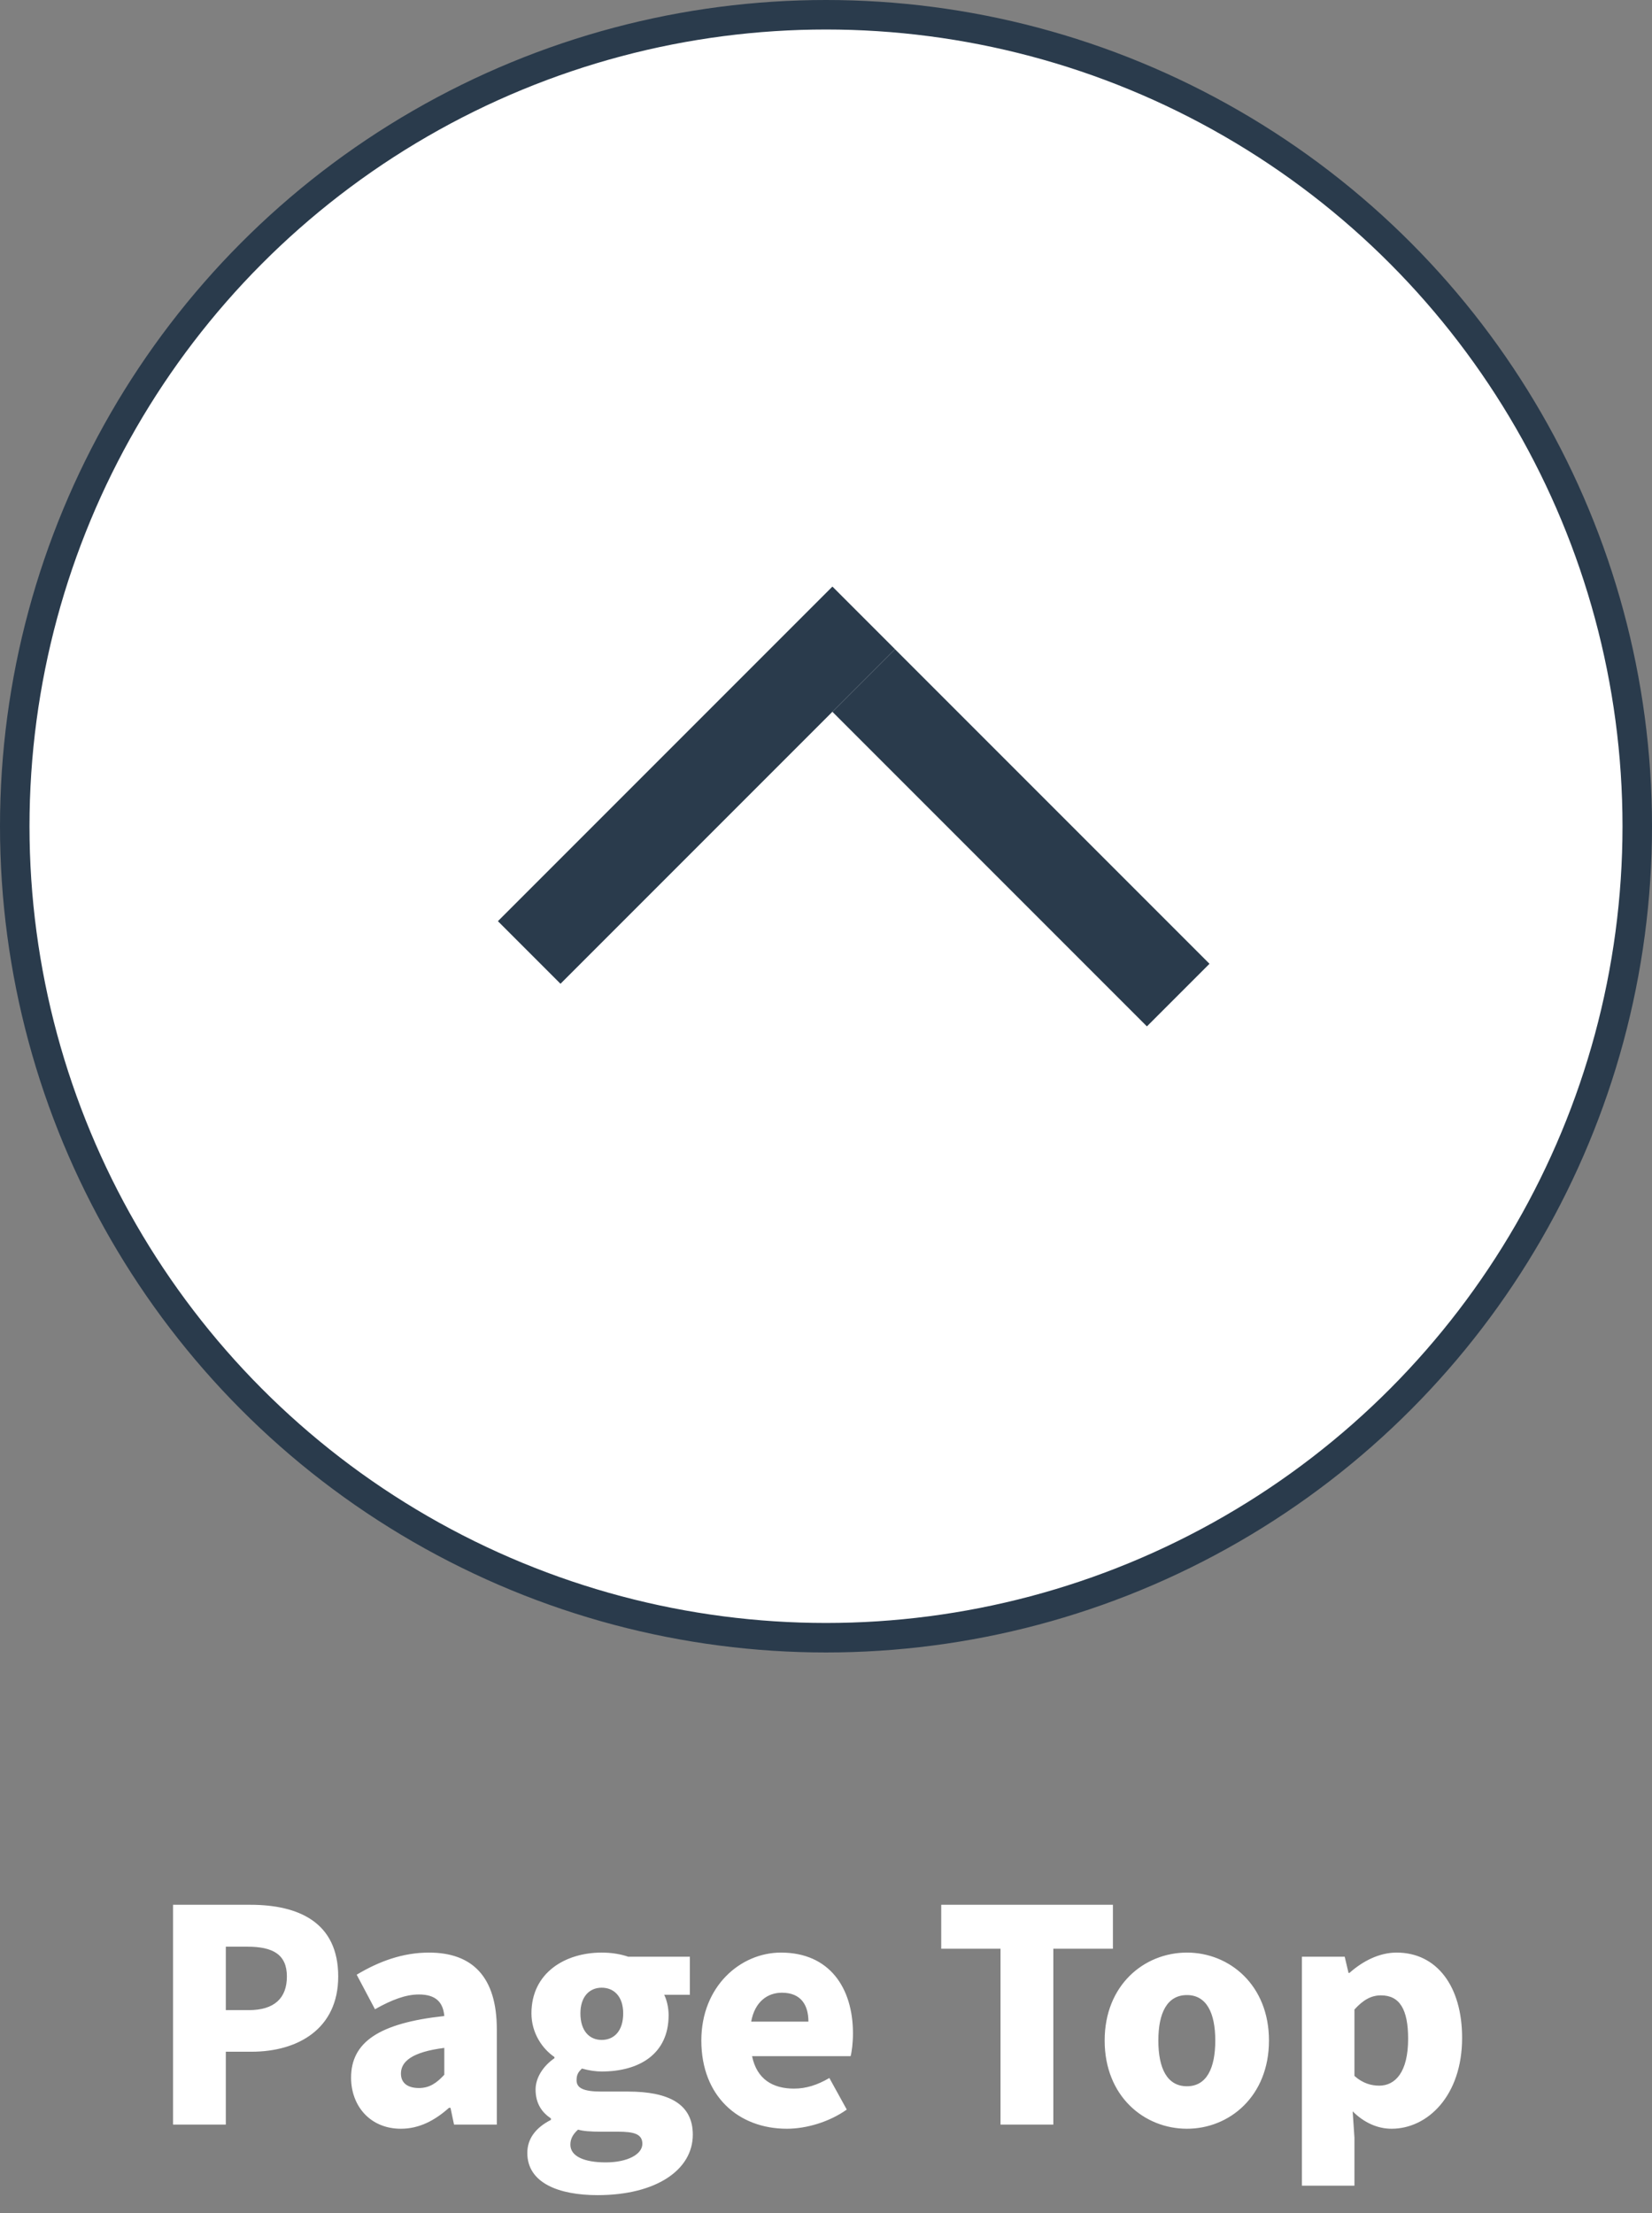<svg width="56" height="75" viewBox="0 0 56 75" fill="none" xmlns="http://www.w3.org/2000/svg">
<rect x="0" y="0" width="56" height="75" fill="#808080" stroke="none"/>
<circle cx="28" cy="28" r="27.5" fill="white" stroke="#2A3B4C"/>
<line x1="17.939" y1="32.278" x2="29.278" y2="20.939" stroke="#2A3B4C" stroke-width="3"/>
<line x1="39.939" y1="33.722" x2="29.278" y2="23.061" stroke="#2A3B4C" stroke-width="3"/>
<path d="M5.865 72V64.55H8.485C10.115 64.55 11.465 65.14 11.465 66.98C11.465 68.75 10.105 69.53 8.525 69.53H7.655V72H5.865ZM7.655 68.12H8.435C9.305 68.12 9.725 67.71 9.725 66.98C9.725 66.23 9.245 65.97 8.385 65.97H7.655V68.12ZM13.591 72.14C12.541 72.14 11.901 71.36 11.901 70.41C11.901 69.21 12.841 68.56 15.061 68.32C15.021 67.86 14.781 67.59 14.201 67.59C13.751 67.59 13.281 67.77 12.711 68.09L12.091 66.92C12.841 66.47 13.651 66.17 14.541 66.17C16.011 66.17 16.841 66.99 16.841 68.77V72H15.391L15.271 71.43H15.221C14.751 71.85 14.221 72.14 13.591 72.14ZM14.201 70.76C14.561 70.76 14.801 70.59 15.061 70.31V69.4C13.951 69.54 13.591 69.87 13.591 70.27C13.591 70.6 13.831 70.76 14.201 70.76ZM20.255 74.39C18.945 74.39 17.875 73.98 17.875 72.96C17.875 72.49 18.145 72.11 18.675 71.84V71.79C18.375 71.59 18.155 71.29 18.155 70.81C18.155 70.41 18.415 70.01 18.795 69.75V69.71C18.385 69.43 18.015 68.9 18.015 68.23C18.015 66.85 19.165 66.17 20.395 66.17C20.725 66.17 21.035 66.22 21.295 66.31H23.385V67.6H22.515C22.595 67.76 22.665 68.02 22.665 68.29C22.665 69.62 21.655 70.2 20.395 70.2C20.205 70.2 19.975 70.17 19.725 70.1C19.605 70.22 19.545 70.3 19.545 70.5C19.545 70.76 19.775 70.88 20.385 70.88H21.285C22.685 70.88 23.485 71.31 23.485 72.34C23.485 73.54 22.235 74.39 20.255 74.39ZM20.395 69.13C20.815 69.13 21.125 68.83 21.125 68.23C21.125 67.66 20.815 67.36 20.395 67.36C19.985 67.36 19.675 67.66 19.675 68.23C19.675 68.83 19.985 69.13 20.395 69.13ZM20.535 73.28C21.265 73.28 21.775 73.01 21.775 72.65C21.775 72.31 21.475 72.24 20.945 72.24H20.405C19.995 72.24 19.775 72.22 19.595 72.17C19.415 72.33 19.335 72.49 19.335 72.68C19.335 73.08 19.815 73.28 20.535 73.28ZM26.674 72.14C25.034 72.14 23.774 71.04 23.774 69.15C23.774 67.31 25.104 66.17 26.474 66.17C28.114 66.17 28.914 67.36 28.914 68.91C28.914 69.23 28.874 69.54 28.834 69.68H25.494C25.654 70.46 26.194 70.78 26.914 70.78C27.324 70.78 27.704 70.66 28.114 70.42L28.704 71.49C28.114 71.91 27.334 72.14 26.674 72.14ZM25.464 68.51H27.404C27.404 67.95 27.154 67.53 26.504 67.53C26.014 67.53 25.584 67.84 25.464 68.51ZM33.916 72V66.04H31.906V64.55H37.726V66.04H35.706V72H33.916ZM40.236 72.14C38.786 72.14 37.446 71.04 37.446 69.15C37.446 67.27 38.786 66.17 40.236 66.17C41.676 66.17 43.016 67.27 43.016 69.15C43.016 71.04 41.676 72.14 40.236 72.14ZM40.236 70.7C40.896 70.7 41.196 70.1 41.196 69.15C41.196 68.21 40.896 67.61 40.236 67.61C39.566 67.61 39.266 68.21 39.266 69.15C39.266 70.1 39.566 70.7 40.236 70.7ZM44.133 74.07V66.31H45.583L45.713 66.86H45.743C46.193 66.46 46.753 66.17 47.343 66.17C48.703 66.17 49.563 67.31 49.563 69.06C49.563 71.02 48.393 72.14 47.173 72.14C46.693 72.14 46.233 71.93 45.853 71.55L45.913 72.44V74.07H44.133ZM46.753 70.68C47.293 70.68 47.733 70.23 47.733 69.09C47.733 68.09 47.443 67.62 46.813 67.62C46.483 67.62 46.213 67.77 45.913 68.1V70.35C46.193 70.6 46.483 70.68 46.753 70.68Z" fill="white"/>
</svg>
